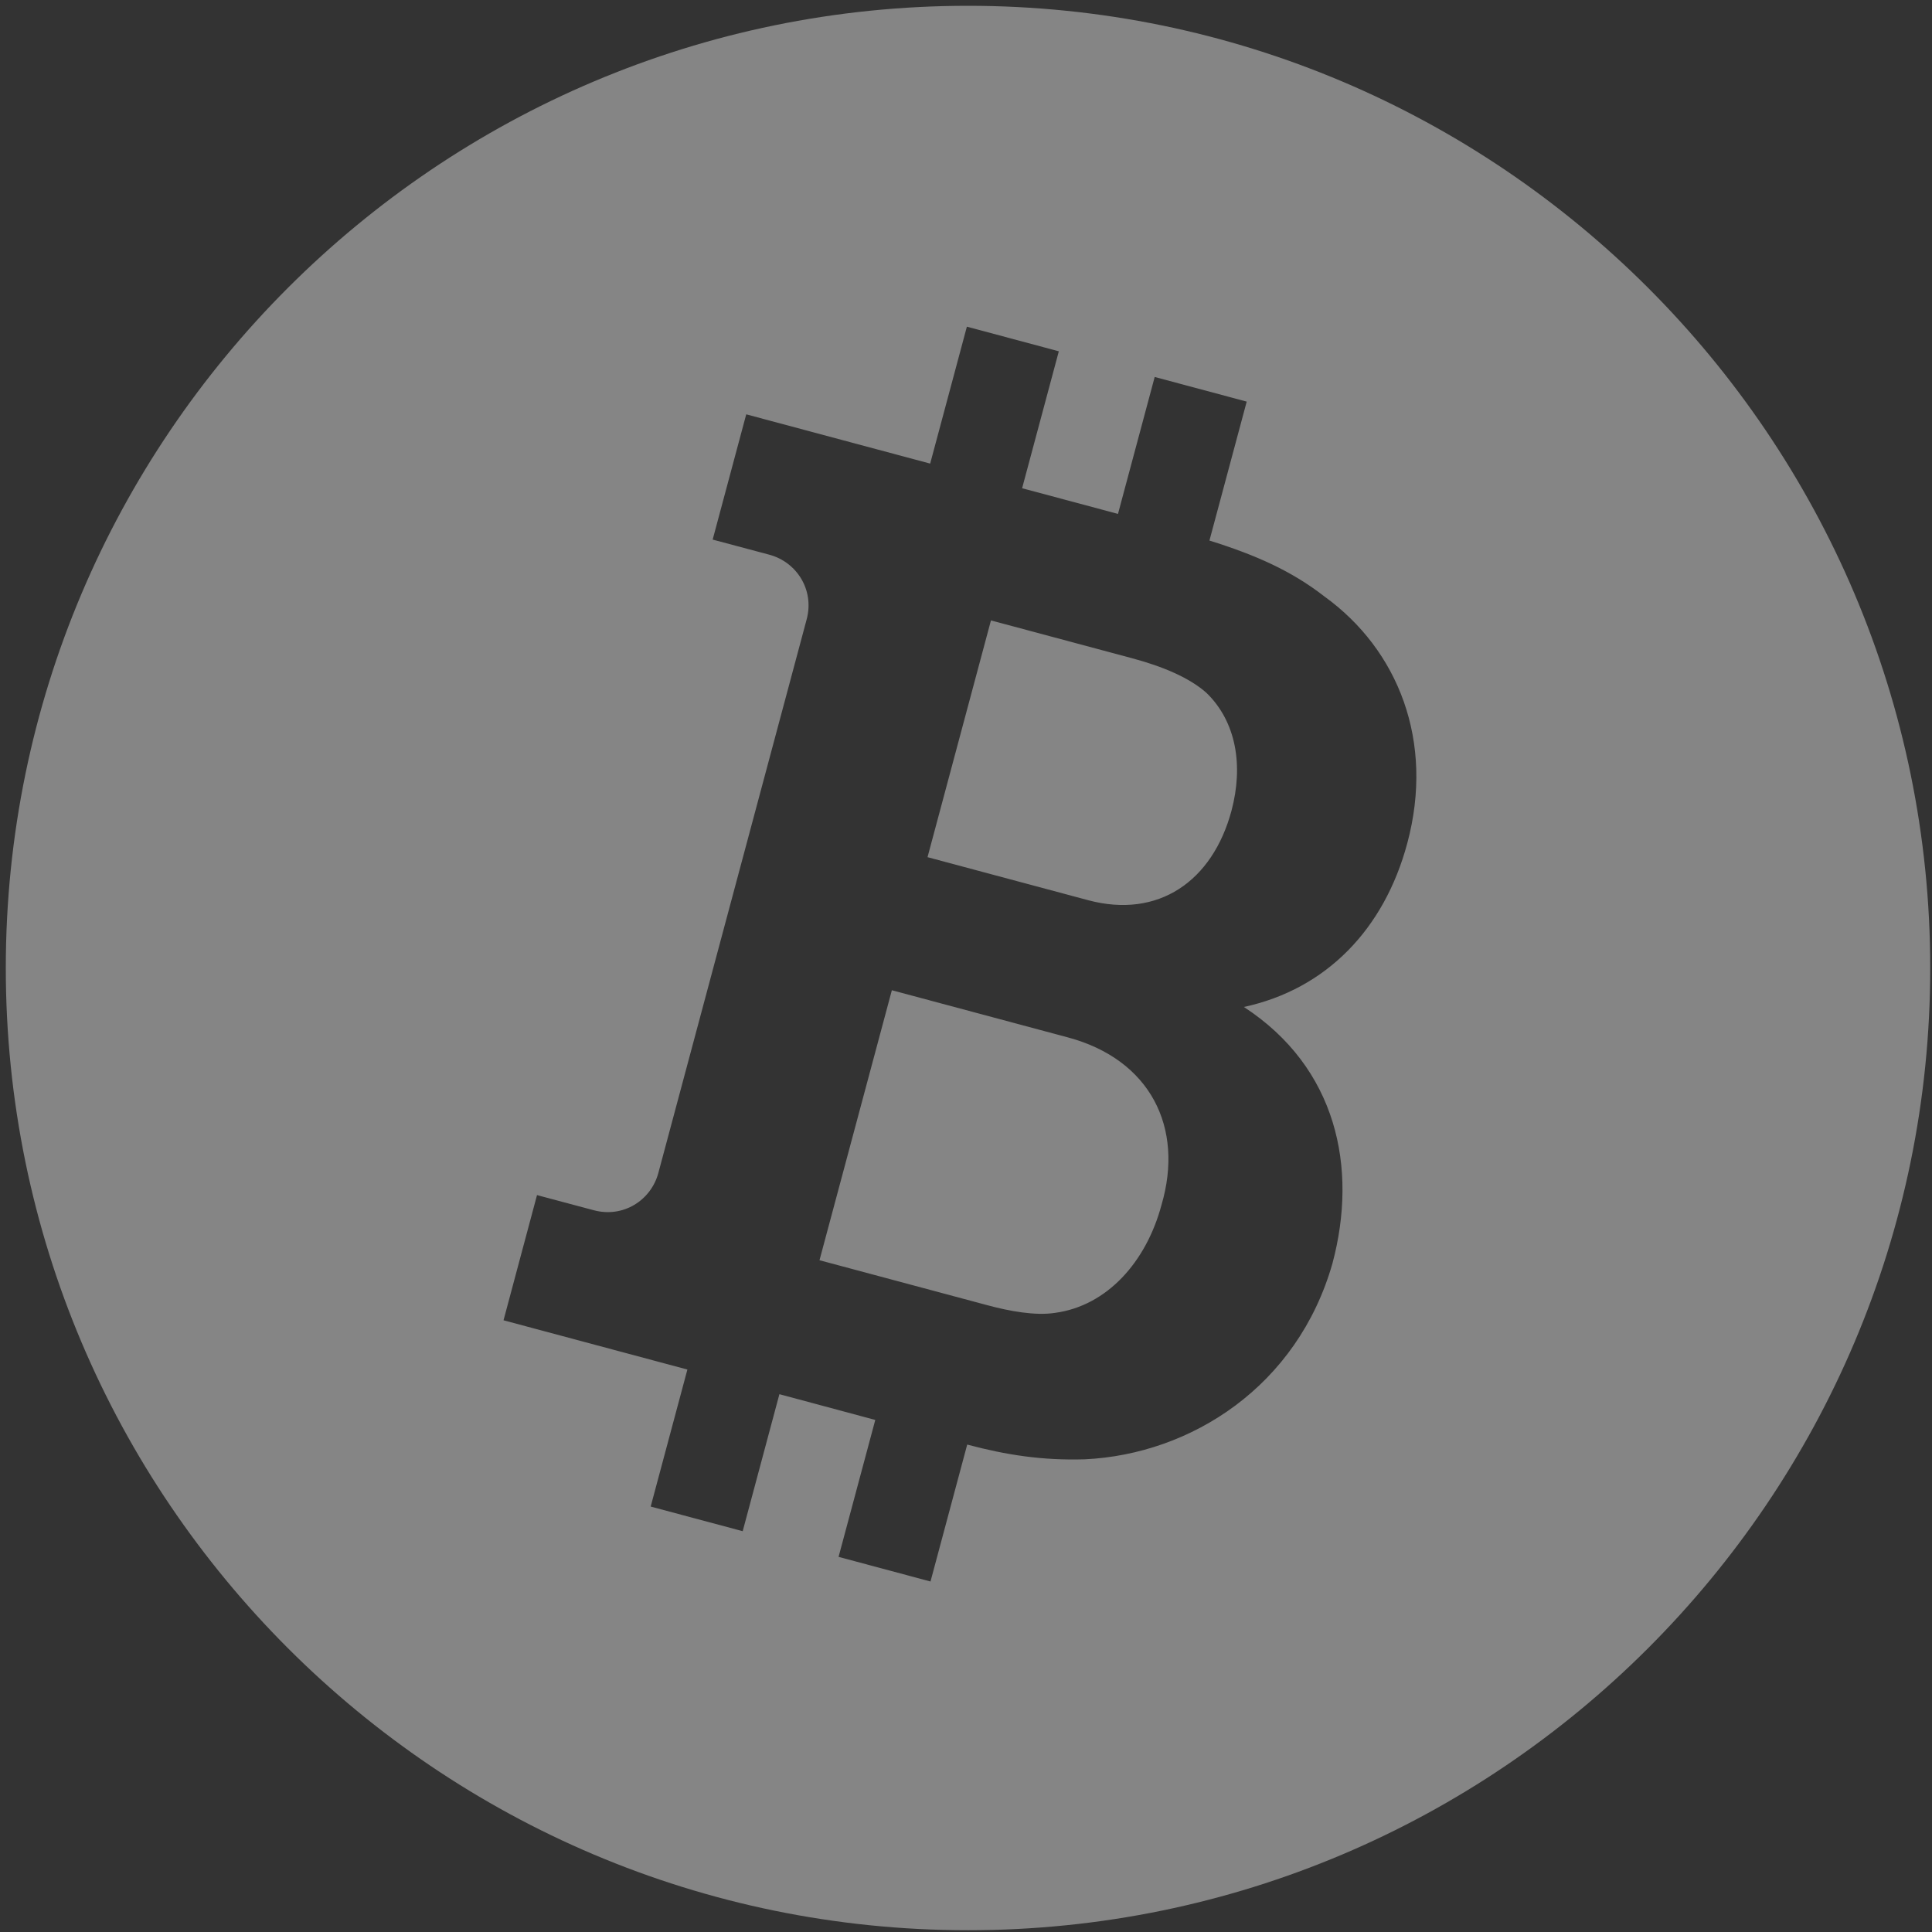 <?xml version="1.0" encoding="UTF-8"?>
<svg width="24px" height="24px" viewBox="0 0 24 24" version="1.1" xmlns="http://www.w3.org/2000/svg" xmlns:xlink="http://www.w3.org/1999/xlink">
    <rect x="0" y="0" width="24" height="24" fill="#333333" stroke="none"/>
    <!-- Generator: Sketch 52.4 (67378) - http://www.bohemiancoding.com/sketch -->
    <title>Shape</title>
    <desc>Created with Sketch.</desc>
    <g id="Symbols" stroke="none" stroke-width="1" fill="none" fill-rule="evenodd" opacity="0.4">
        <g id="footer" transform="translate(-1169, -204)" fill="#FFFFFF" fill-rule="nonzero">
            <g id="Group-16">
                <g id="Group-13" transform="translate(1169, 153)">
                    <g id="Group-12" transform="translate(0, 49)">
                        <g id="iconfinder_Bitcoin_2785521" transform="translate(0, 2)">
                            <path d="M11.079,12.301 L13.266,12.887 C14.287,13.161 14.713,14.004 14.428,14.97 C14.239,15.675 13.753,16.222 13.105,16.309 C12.86,16.347 12.538,16.287 12.27,16.215 L10.18,15.655 L11.079,12.301 Z M14.986,8.606 C15.359,8.967 15.447,9.512 15.298,10.071 C15.063,10.946 14.39,11.417 13.515,11.182 L11.522,10.648 L12.31,7.707 L14.06,8.176 C14.449,8.28 14.776,8.42 14.986,8.606 Z M12.015,17.945 C11.711,19.079 11.559,19.646 11.559,19.646 C11.559,19.646 11.179,19.544 10.417,19.34 L10.873,17.639 L9.682,17.319 C9.378,18.454 9.226,19.021 9.226,19.021 C9.226,19.021 8.845,18.919 8.083,18.715 L8.539,17.013 C7.016,16.605 6.255,16.401 6.255,16.401 C6.255,16.401 6.393,15.883 6.671,14.846 L7.376,15.034 C7.741,15.132 8.086,14.912 8.178,14.572 L10.021,7.693 C10.118,7.328 9.898,6.983 9.558,6.891 C9.088,6.766 8.853,6.703 8.853,6.703 C8.853,6.703 8.992,6.184 9.27,5.147 L11.555,5.759 C11.859,4.625 12.011,4.058 12.011,4.058 C12.011,4.058 12.392,4.16 13.153,4.364 L12.697,6.065 L13.888,6.384 C14.192,5.25 14.344,4.683 14.344,4.683 C14.344,4.683 14.725,4.785 15.487,4.989 L15.024,6.715 C15.601,6.895 16.044,7.092 16.453,7.41 C17.37,8.073 17.821,9.21 17.482,10.474 C17.196,11.543 16.475,12.288 15.452,12.509 C16.605,13.261 16.871,14.504 16.552,15.695 C16.117,17.22 14.797,18.065 13.477,18.128 C12.952,18.144 12.502,18.075 12.015,17.945 Z M0.072,12.025 C0.072,18.618 5.432,23.978 12.025,23.978 C18.618,23.978 23.978,18.618 23.978,12.025 C23.978,5.432 18.618,0.072 12.025,0.072 C5.432,0.072 0.072,5.432 0.072,12.025 Z" id="Shape" transform="translate(12.025, 12.025) rotate(-360) translate(-12.025, -12.025) "></path>
                        </g>
                    </g>
                </g>
            </g>
        </g>
    </g>
</svg>